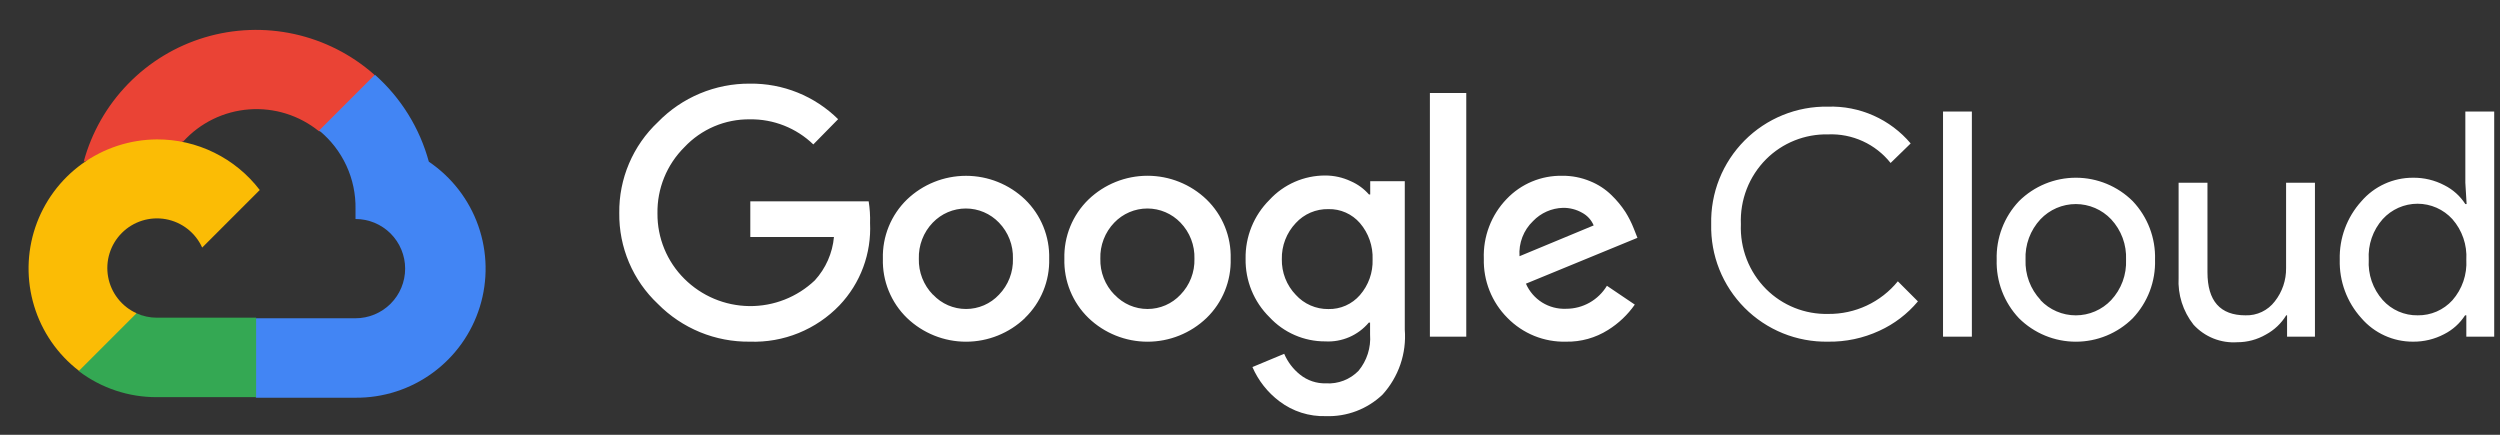 <svg width="138" height="24" viewBox="0 0 138 24" fill="none" xmlns="http://www.w3.org/2000/svg">
<rect x="0" y="0" width="138" height="24" fill="#333333" stroke="none"/>
<g clip-path="url(#clip0_950_4874)">
<path d="M17.585 7.241H18.355L20.548 5.048L20.656 4.117C19.399 3.008 17.881 2.238 16.244 1.879C14.608 1.52 12.906 1.584 11.301 2.065C9.696 2.547 8.24 3.429 7.071 4.63C5.902 5.83 5.058 7.309 4.62 8.926C4.864 8.826 5.134 8.81 5.389 8.88L9.775 8.157C9.775 8.157 9.998 7.787 10.114 7.811C11.053 6.778 12.352 6.144 13.744 6.039C15.136 5.933 16.516 6.363 17.601 7.241H17.585Z" fill="#EA4335"/>
<path d="M23.672 8.926C23.168 7.07 22.133 5.401 20.694 4.125L17.616 7.203C18.258 7.727 18.772 8.39 19.12 9.142C19.468 9.893 19.64 10.714 19.625 11.543V12.089C19.984 12.089 20.341 12.16 20.673 12.297C21.005 12.435 21.307 12.637 21.562 12.891C21.816 13.146 22.018 13.448 22.155 13.78C22.293 14.112 22.364 14.469 22.364 14.828C22.364 15.188 22.293 15.544 22.155 15.877C22.018 16.209 21.816 16.511 21.562 16.765C21.307 17.02 21.005 17.221 20.673 17.359C20.341 17.497 19.984 17.568 19.625 17.568H14.146L13.6 18.122V21.407L14.146 21.954H19.625C21.155 21.966 22.648 21.485 23.883 20.582C25.119 19.68 26.031 18.404 26.485 16.943C26.939 15.482 26.91 13.913 26.404 12.47C25.897 11.026 24.939 9.783 23.672 8.926Z" fill="#4285F4"/>
<path d="M8.659 21.923H14.138V17.537H8.659C8.269 17.537 7.883 17.453 7.528 17.291L6.759 17.529L4.55 19.722L4.358 20.492C5.596 21.427 7.108 21.93 8.659 21.923Z" fill="#34A853"/>
<path d="M8.659 7.695C7.175 7.704 5.73 8.176 4.527 9.046C3.324 9.916 2.423 11.14 1.949 12.546C1.475 13.953 1.453 15.473 1.885 16.893C2.316 18.314 3.181 19.564 4.358 20.469L7.536 17.291C7.132 17.108 6.778 16.831 6.506 16.481C6.233 16.132 6.048 15.722 5.969 15.286C5.889 14.85 5.917 14.401 6.049 13.978C6.181 13.555 6.413 13.171 6.727 12.857C7.04 12.544 7.425 12.311 7.848 12.179C8.271 12.047 8.72 12.02 9.156 12.099C9.592 12.179 10.002 12.363 10.351 12.636C10.7 12.909 10.978 13.262 11.16 13.666L14.338 10.488C13.671 9.616 12.812 8.91 11.826 8.426C10.841 7.941 9.757 7.691 8.659 7.695Z" fill="#FBBC05"/>
<path d="M41.394 18.86C40.45 18.872 39.514 18.694 38.642 18.336C37.769 17.977 36.978 17.447 36.315 16.775C35.631 16.132 35.089 15.354 34.722 14.491C34.355 13.627 34.172 12.696 34.184 11.758C34.172 10.82 34.356 9.889 34.723 9.026C35.09 8.162 35.632 7.384 36.315 6.741C36.974 6.063 37.764 5.525 38.637 5.16C39.51 4.795 40.448 4.61 41.394 4.617C42.295 4.605 43.19 4.772 44.026 5.109C44.862 5.446 45.623 5.946 46.264 6.579L44.895 7.972C43.957 7.066 42.698 6.568 41.394 6.587C40.717 6.579 40.046 6.711 39.423 6.976C38.801 7.241 38.24 7.633 37.777 8.126C37.296 8.604 36.916 9.174 36.661 9.802C36.406 10.43 36.28 11.103 36.292 11.781C36.286 12.451 36.415 13.116 36.67 13.736C36.925 14.355 37.301 14.918 37.777 15.39C38.73 16.34 40.016 16.88 41.361 16.896C42.706 16.912 44.005 16.402 44.979 15.475C45.583 14.814 45.953 13.973 46.034 13.082H41.417V11.112H47.95C48.014 11.508 48.04 11.91 48.027 12.312C48.067 13.143 47.939 13.974 47.649 14.755C47.36 15.535 46.915 16.248 46.341 16.852C45.704 17.516 44.934 18.037 44.081 18.384C43.229 18.73 42.313 18.892 41.394 18.86ZM56.583 17.552C55.707 18.393 54.539 18.862 53.325 18.862C52.11 18.862 50.943 18.393 50.066 17.552C49.629 17.129 49.286 16.62 49.057 16.057C48.827 15.494 48.718 14.889 48.735 14.282C48.718 13.674 48.828 13.07 49.057 12.507C49.286 11.944 49.63 11.435 50.066 11.012C50.943 10.173 52.111 9.705 53.325 9.705C54.538 9.705 55.706 10.173 56.583 11.012C57.019 11.435 57.363 11.944 57.592 12.507C57.821 13.07 57.931 13.674 57.915 14.282C57.931 14.89 57.82 15.495 57.589 16.058C57.359 16.621 57.014 17.13 56.576 17.552H56.583ZM51.505 16.267C51.738 16.516 52.02 16.715 52.333 16.851C52.646 16.986 52.983 17.056 53.325 17.056C53.666 17.056 54.003 16.986 54.316 16.851C54.629 16.715 54.911 16.516 55.144 16.267C55.399 16.004 55.598 15.693 55.73 15.352C55.862 15.011 55.925 14.648 55.914 14.282C55.925 13.915 55.863 13.55 55.731 13.208C55.599 12.865 55.399 12.553 55.144 12.289C54.908 12.043 54.624 11.846 54.31 11.712C53.996 11.578 53.658 11.509 53.317 11.509C52.975 11.509 52.638 11.578 52.323 11.712C52.009 11.846 51.726 12.043 51.489 12.289C51.234 12.553 51.035 12.865 50.903 13.208C50.771 13.55 50.709 13.915 50.72 14.282C50.71 14.648 50.774 15.012 50.907 15.353C51.041 15.694 51.241 16.005 51.497 16.267H51.505ZM66.602 17.552C65.725 18.393 64.558 18.862 63.343 18.862C62.129 18.862 60.961 18.393 60.085 17.552C59.648 17.129 59.304 16.62 59.075 16.057C58.846 15.494 58.736 14.889 58.753 14.282C58.737 13.674 58.847 13.07 59.076 12.507C59.305 11.944 59.649 11.435 60.085 11.012C60.961 10.171 62.129 9.702 63.343 9.702C64.558 9.702 65.725 10.171 66.602 11.012C67.038 11.435 67.382 11.944 67.611 12.507C67.84 13.07 67.95 13.674 67.933 14.282C67.95 14.889 67.841 15.494 67.611 16.057C67.382 16.62 67.039 17.129 66.602 17.552ZM61.523 16.267C61.757 16.516 62.039 16.715 62.352 16.851C62.665 16.986 63.002 17.056 63.343 17.056C63.685 17.056 64.022 16.986 64.335 16.851C64.648 16.715 64.93 16.516 65.163 16.267C65.418 16.004 65.617 15.693 65.749 15.352C65.881 15.011 65.944 14.648 65.933 14.282C65.944 13.915 65.882 13.55 65.75 13.208C65.618 12.865 65.418 12.553 65.163 12.289C64.927 12.043 64.643 11.846 64.329 11.712C64.015 11.578 63.677 11.509 63.336 11.509C62.994 11.509 62.656 11.578 62.342 11.712C62.028 11.846 61.744 12.043 61.508 12.289C61.253 12.553 61.054 12.865 60.922 13.208C60.79 13.55 60.727 13.915 60.739 14.282C60.729 14.648 60.793 15.012 60.926 15.353C61.06 15.694 61.26 16.005 61.516 16.267H61.523ZM73.189 22.97C72.267 22.999 71.362 22.711 70.627 22.154C69.974 21.663 69.459 21.011 69.134 20.261L70.888 19.53C71.079 19.978 71.378 20.372 71.758 20.676C72.164 21.004 72.675 21.176 73.197 21.161C73.528 21.181 73.859 21.13 74.169 21.01C74.478 20.891 74.758 20.706 74.99 20.469C75.453 19.91 75.682 19.192 75.628 18.468V17.806H75.559C75.266 18.154 74.895 18.43 74.478 18.61C74.059 18.79 73.605 18.871 73.151 18.845C72.573 18.847 72.001 18.729 71.471 18.498C70.941 18.268 70.465 17.93 70.073 17.506C69.647 17.086 69.31 16.583 69.084 16.029C68.858 15.475 68.747 14.88 68.757 14.282C68.746 13.68 68.857 13.082 69.083 12.524C69.309 11.966 69.646 11.46 70.073 11.035C70.464 10.609 70.94 10.27 71.47 10.038C72 9.806 72.572 9.687 73.151 9.688C73.64 9.687 74.124 9.795 74.566 10.004C74.95 10.171 75.291 10.42 75.567 10.735H75.636V10.004H77.544V18.199C77.595 18.847 77.512 19.499 77.302 20.114C77.091 20.729 76.757 21.295 76.321 21.777C75.905 22.175 75.414 22.485 74.876 22.69C74.338 22.895 73.764 22.99 73.189 22.97ZM73.328 17.06C73.656 17.067 73.982 17.002 74.283 16.869C74.583 16.736 74.851 16.538 75.067 16.29C75.541 15.746 75.792 15.042 75.767 14.32C75.795 13.587 75.545 12.869 75.067 12.312C74.851 12.064 74.584 11.866 74.283 11.733C73.983 11.6 73.656 11.535 73.328 11.543C72.99 11.536 72.655 11.601 72.344 11.733C72.034 11.866 71.755 12.063 71.527 12.312C71.018 12.849 70.741 13.565 70.757 14.305C70.75 14.668 70.814 15.029 70.946 15.367C71.078 15.705 71.275 16.014 71.527 16.275C71.754 16.526 72.032 16.726 72.343 16.861C72.653 16.997 72.989 17.064 73.328 17.06ZM80.938 5.133V18.583H78.93V5.133H80.938ZM86.447 18.86C85.846 18.876 85.248 18.767 84.69 18.541C84.133 18.314 83.628 17.975 83.208 17.545C82.781 17.117 82.446 16.608 82.223 16.047C81.999 15.486 81.892 14.886 81.907 14.282C81.885 13.677 81.984 13.073 82.2 12.508C82.415 11.942 82.742 11.425 83.162 10.989C83.557 10.572 84.035 10.242 84.565 10.021C85.095 9.8 85.665 9.692 86.24 9.703C86.768 9.698 87.291 9.8 87.779 10.004C88.218 10.181 88.618 10.442 88.956 10.773C89.247 11.054 89.505 11.366 89.725 11.704C89.904 11.99 90.056 12.291 90.18 12.604L90.387 13.128L84.231 15.659C84.418 16.087 84.729 16.448 85.124 16.696C85.52 16.943 85.981 17.064 86.447 17.044C86.901 17.046 87.347 16.929 87.742 16.707C88.137 16.484 88.468 16.163 88.702 15.775L90.241 16.814C89.848 17.375 89.346 17.852 88.764 18.214C88.071 18.651 87.266 18.876 86.447 18.86ZM83.877 14.143L87.971 12.443C87.845 12.143 87.619 11.896 87.332 11.743C87.011 11.561 86.647 11.468 86.278 11.473C85.652 11.489 85.057 11.752 84.624 12.204C84.364 12.453 84.163 12.755 84.034 13.09C83.905 13.426 83.851 13.785 83.877 14.143ZM100.906 18.86C100.052 18.875 99.204 18.717 98.412 18.396C97.621 18.075 96.902 17.597 96.3 16.991C95.698 16.385 95.224 15.664 94.907 14.87C94.591 14.077 94.438 13.228 94.458 12.374C94.438 11.52 94.591 10.67 94.907 9.877C95.224 9.083 95.698 8.362 96.3 7.756C96.902 7.15 97.621 6.673 98.412 6.351C99.204 6.03 100.052 5.872 100.906 5.887C101.771 5.86 102.63 6.028 103.42 6.38C104.21 6.732 104.911 7.258 105.469 7.918L104.361 8.996C103.951 8.48 103.425 8.068 102.826 7.794C102.227 7.52 101.572 7.391 100.914 7.418C100.28 7.404 99.65 7.518 99.062 7.753C98.473 7.989 97.939 8.34 97.49 8.788C97.023 9.257 96.658 9.818 96.418 10.435C96.179 11.052 96.069 11.712 96.097 12.374C96.069 13.035 96.179 13.695 96.418 14.312C96.658 14.929 97.023 15.49 97.49 15.959C97.939 16.407 98.473 16.759 99.062 16.994C99.65 17.229 100.28 17.343 100.914 17.329C101.649 17.337 102.377 17.18 103.043 16.868C103.709 16.556 104.297 16.098 104.761 15.528L105.869 16.637C105.289 17.33 104.561 17.885 103.738 18.26C102.851 18.67 101.883 18.875 100.906 18.86ZM108.847 18.583H107.255V6.156H108.847V18.583ZM111.448 11.104C112.283 10.275 113.411 9.81 114.588 9.81C115.764 9.81 116.893 10.275 117.727 11.104C118.135 11.535 118.454 12.042 118.666 12.597C118.877 13.152 118.976 13.742 118.958 14.336C118.976 14.929 118.877 15.52 118.666 16.075C118.454 16.629 118.135 17.137 117.727 17.568C116.893 18.397 115.764 18.862 114.588 18.862C113.411 18.862 112.283 18.397 111.448 17.568C111.04 17.137 110.721 16.629 110.51 16.075C110.299 15.52 110.199 14.929 110.217 14.336C110.199 13.742 110.299 13.152 110.51 12.597C110.721 12.042 111.04 11.535 111.448 11.104ZM112.633 16.567C112.884 16.833 113.187 17.044 113.522 17.188C113.857 17.333 114.219 17.407 114.584 17.407C114.949 17.407 115.31 17.333 115.646 17.188C115.981 17.044 116.284 16.833 116.535 16.567C116.813 16.269 117.029 15.917 117.171 15.534C117.312 15.151 117.376 14.744 117.358 14.336C117.376 13.928 117.312 13.52 117.171 13.137C117.029 12.754 116.813 12.403 116.535 12.104C116.284 11.839 115.981 11.628 115.646 11.483C115.31 11.339 114.949 11.264 114.584 11.264C114.219 11.264 113.857 11.339 113.522 11.483C113.187 11.628 112.884 11.839 112.633 12.104C112.355 12.403 112.139 12.754 111.997 13.137C111.856 13.52 111.792 13.928 111.81 14.336C111.794 14.743 111.86 15.149 112.002 15.531C112.145 15.913 112.362 16.262 112.641 16.56L112.633 16.567ZM127.785 18.583H126.246V17.406H126.199C125.926 17.853 125.538 18.22 125.076 18.468C124.597 18.746 124.052 18.892 123.499 18.891C123.049 18.922 122.598 18.851 122.179 18.683C121.761 18.515 121.386 18.255 121.082 17.922C120.499 17.184 120.206 16.259 120.259 15.321V10.088H121.852V15.028C121.852 16.613 122.552 17.406 123.953 17.406C124.264 17.416 124.573 17.351 124.854 17.217C125.135 17.083 125.38 16.884 125.568 16.637C125.981 16.113 126.201 15.464 126.192 14.797V10.088H127.785V18.583ZM133.194 18.86C132.654 18.862 132.119 18.747 131.628 18.522C131.136 18.298 130.699 17.97 130.347 17.56C129.549 16.679 129.122 15.524 129.154 14.336C129.122 13.148 129.549 11.993 130.347 11.112C130.699 10.702 131.136 10.374 131.628 10.149C132.119 9.925 132.654 9.809 133.194 9.811C133.799 9.802 134.398 9.945 134.933 10.227C135.404 10.464 135.802 10.822 136.087 11.265H136.157L136.087 10.088V6.156H137.68V18.583H136.141V17.406H136.072C135.787 17.849 135.388 18.208 134.918 18.445C134.387 18.725 133.794 18.867 133.194 18.86ZM133.456 17.406C133.816 17.411 134.173 17.34 134.503 17.197C134.833 17.053 135.13 16.841 135.372 16.575C135.913 15.959 136.189 15.154 136.141 14.336C136.189 13.517 135.913 12.713 135.372 12.097C135.128 11.829 134.831 11.615 134.5 11.468C134.168 11.322 133.81 11.246 133.448 11.246C133.086 11.246 132.728 11.322 132.396 11.468C132.065 11.615 131.768 11.829 131.524 12.097C131.256 12.4 131.049 12.753 130.917 13.136C130.785 13.519 130.73 13.924 130.755 14.328C130.73 14.732 130.785 15.138 130.917 15.521C131.049 15.903 131.256 16.257 131.524 16.56C131.767 16.831 132.065 17.047 132.398 17.193C132.731 17.339 133.092 17.412 133.456 17.406Z" fill="white"/>
</g>
<defs>
<clipPath id="clip0_950_4874">
<rect width="136.986" height="24" fill="white" transform="translate(0.694)"/>
</clipPath>
</defs>
</svg>
